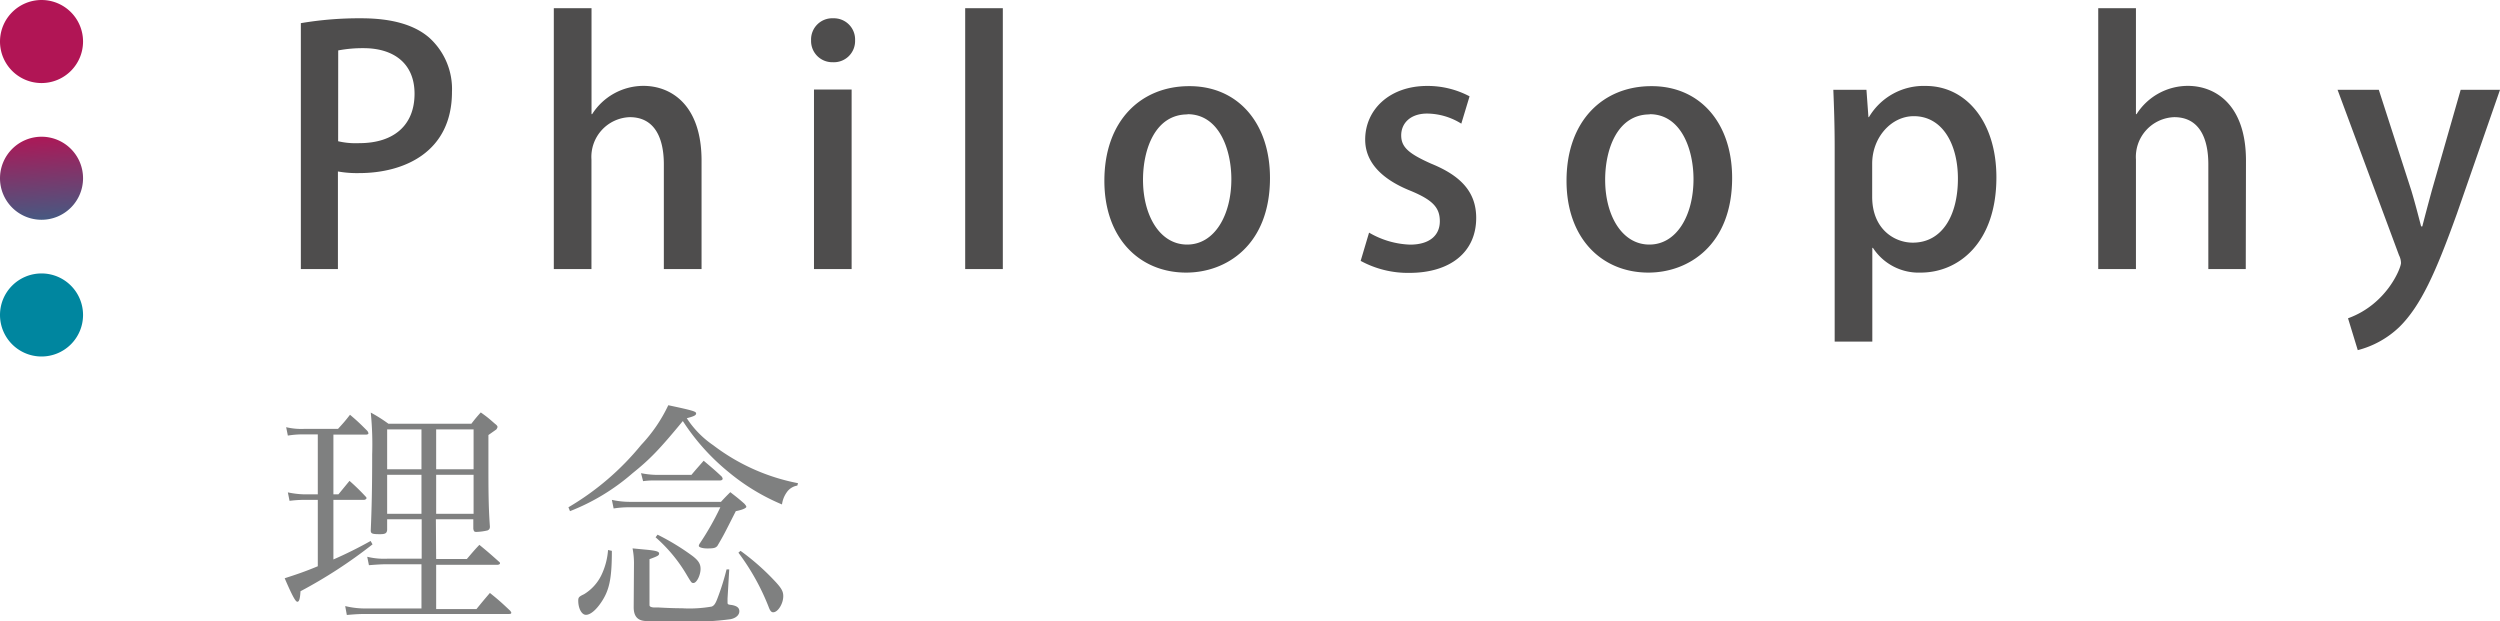 <svg data-name="レイヤー 1" xmlns="http://www.w3.org/2000/svg" xmlns:xlink="http://www.w3.org/1999/xlink" viewBox="0 0 354 88"><defs><linearGradient id="a" x1="-662.63" y1="-741.12" x2="-611.43" y2="-743.58" gradientTransform="rotate(-90 68.425 -678.935)" gradientUnits="userSpaceOnUse"><stop offset=".25" stop-color="#00869f"/><stop offset=".65" stop-color="#b11555"/></linearGradient><linearGradient id="b" x1="-662.58" y1="-740.19" x2="-611.38" y2="-742.65" xlink:href="#a"/><linearGradient id="c" x1="-662.54" y1="-739.26" x2="-611.34" y2="-741.72" xlink:href="#a"/></defs><path d="M0 44.61a5.88 5.88 0 1 0 5.88-5.89A5.88 5.88 0 0 0 0 44.61z" fill="url(#a)"/><path d="M0 25.25a5.88 5.88 0 1 0 5.88-5.89A5.89 5.89 0 0 0 0 25.25z" fill="url(#b)"/><path d="M0 5.89A5.88 5.88 0 1 0 5.88 0 5.89 5.89 0 0 0 0 5.89z" fill="url(#c)"/><path d="M42.6 3.28a49.2 49.2 0 0 1 8.55-.69c4.32 0 7.58.92 9.7 2.81A9.78 9.78 0 0 1 64 13c0 8.56-6.8 11.51-13.15 11.51a15.26 15.26 0 0 1-3-.23V38.1H42.6zM47.88 20a11 11 0 0 0 3 .27c4.88 0 7.82-2.53 7.82-7 0-4.28-2.94-6.45-7.22-6.45a18.49 18.49 0 0 0-3.59.32zm51.46 18.1H94V23.27c0-3.64-1.24-6.68-4.83-6.68a5.63 5.63 0 0 0-5.42 6V38.1h-5.33V1.16h5.34v15h.09a8.62 8.62 0 0 1 7.26-4c3.82 0 8.23 2.58 8.23 10.59zm18.59-29.29a3 3 0 0 1-3.08-3.09A3 3 0 0 1 118 2.59a3 3 0 0 1 3.08 3.13 3 3 0 0 1-3.15 3.09zm2.66 29.29h-5.33V12.68h5.33zm21.41 0h-5.33V1.16H142zm37.83-12.9c0 9.49-6.16 13.4-11.87 13.4-6.57 0-11.58-4.83-11.58-13 0-8.57 5.24-13.4 12-13.4 6.9-.03 11.45 5.22 11.45 13zm-11.68-9c-4.55 0-6.3 4.89-6.3 9.26 0 5 2.34 9.17 6.25 9.17s6.26-4.2 6.26-9.26c0-4.22-1.75-9.2-6.21-9.2zm38.77 1.31a9.28 9.28 0 0 0-4.83-1.43c-2.39 0-3.68 1.38-3.68 3.09s1.15 2.62 4.23 4c4.19 1.7 6.39 4 6.39 7.69 0 4.88-3.72 7.78-9.47 7.78a14 14 0 0 1-6.89-1.7l1.19-4a12.33 12.33 0 0 0 5.79 1.7c2.86 0 4.23-1.38 4.23-3.31s-1-3-4.09-4.29c-4.5-1.79-6.48-4.33-6.48-7.27 0-4.24 3.45-7.6 8.78-7.6a12.69 12.69 0 0 1 6 1.47zm38.35 7.69c0 9.49-6.16 13.4-11.86 13.4-6.58 0-11.59-4.83-11.59-13 0-8.57 5.24-13.4 12-13.4 6.9-.03 11.45 5.22 11.45 13zm-11.68-9c-4.55 0-6.3 4.89-6.3 9.26 0 5 2.35 9.17 6.26 9.17s6.25-4.2 6.25-9.26c0-4.22-1.75-9.2-6.21-9.2zm31.05.39a9 9 0 0 1 8.05-4.42c5.7 0 10 5.06 10 12.94 0 9.3-5.38 13.49-10.72 13.49a7.71 7.71 0 0 1-6.76-3.5h-.09v13.27h-5.33V20.92c0-3.32-.1-5.94-.19-8.2h4.69l.28 3.87zm.46 11.28c0 4.56 3.13 6.49 5.75 6.49 4.14 0 6.39-3.82 6.39-9.07 0-4.83-2.16-8.84-6.25-8.84-3.18 0-5.89 3-5.89 6.73zM318 38.1h-5.3V23.27c0-3.64-1.24-6.68-4.83-6.68a5.63 5.63 0 0 0-5.42 6V38.1h-5.34V1.16h5.34v15h.09a8.62 8.62 0 0 1 7.26-4c3.82 0 8.23 2.58 8.23 10.59zm36-25.38l-6.12 17.59c-3 8.34-5.1 13-8.14 16a13.3 13.3 0 0 1-5.88 3.27l-1.38-4.51c5.52-2 7.5-7.14 7.5-7.83a2.5 2.5 0 0 0-.28-1.1L331 12.72h5.84L341.45 27c.5 1.66 1 3.59 1.38 5.06h.17c.37-1.47.88-3.36 1.34-5.06l4.09-14.28z" fill="#4e4d4d"/><path d="M47.21 70h.71l1.57-1.91a29.69 29.69 0 0 1 2.27 2.21c.11.1.14.17.14.24s-.14.24-.37.24h-4.32v8.44a58.83 58.83 0 0 0 5.27-2.62l.27.48a67.92 67.92 0 0 1-10.2 6.64c-.06 1.09-.2 1.49-.44 1.49s-.64-.64-1.8-3.33c1.7-.55 2.82-.92 4.69-1.7v-9.4h-2a16.64 16.64 0 0 0-2 .14l-.24-1.2a12.54 12.54 0 0 0 2.31.28H45v-8.49h-2a12.7 12.7 0 0 0-2.24.17l-.24-1.19a9.28 9.28 0 0 0 2.55.24h4.79c.75-.82 1-1.09 1.7-2C50.68 59.68 51 60 52 61a.8.8 0 0 1 .17.34c0 .14-.14.2-.38.2h-4.58zm14.55 9.15h4.35c.78-.91 1-1.19 1.77-2 1.22 1 1.59 1.33 2.78 2.39a.27.27 0 0 1 .14.23c0 .11-.17.21-.41.21h-8.63v6.26h5.71c.81-1 1.09-1.33 1.9-2.28 1.29 1.04 1.63 1.35 2.86 2.51a1 1 0 0 1 .17.27c0 .17-.1.2-.41.2H51.8c-.58 0-1.12 0-2.69.14l-.23-1.26a12 12 0 0 0 2.95.34h7.85V79.9h-4.82c-.61 0-.92 0-2.62.13L52 78.84a10.06 10.06 0 0 0 2.85.27h4.86v-5.58h-4.89v1.53c-.06.45-.27.58-1 .58-1.12 0-1.32-.07-1.32-.54.13-3.07.2-5.89.2-10.76a45.11 45.11 0 0 0-.2-5.92A21.52 21.52 0 0 1 55 60h11.75a20.14 20.14 0 0 1 1.33-1.6c1 .71 1.22.92 2 1.6.27.2.37.34.37.47a1 1 0 0 1-.17.34l-1.12.79v3.71c0 4 0 6.29.21 9.26 0 .3-.11.44-.34.54a7.85 7.85 0 0 1-1.57.21c-.3 0-.37-.07-.44-.45v-1.34h-5.3zM59.68 60.8h-4.86v5.65h4.86zm0 6.43h-4.86v5.52h4.86zm7.38-.78V60.8h-5.3v5.65zm-5.3 6.3h5.3v-5.52h-5.3zm18.73-.92A38.34 38.34 0 0 0 90.79 63a21.52 21.52 0 0 0 3.84-5.62c3.54.75 3.94.89 3.94 1.16s-.3.41-1.32.68a13.61 13.61 0 0 0 3.75 3.83 28.77 28.77 0 0 0 12 5.37l-.1.34a2.26 2.26 0 0 0-1.53 1 3.81 3.81 0 0 0-.64 1.67 29.85 29.85 0 0 1-7.58-4.6 31 31 0 0 1-6.46-7.21c-3.3 4-4.62 5.38-7.11 7.38a30.25 30.25 0 0 1-8.87 5.38zM86.64 78c0 4-.37 5.62-1.53 7.32-.74 1.09-1.53 1.74-2.14 1.74s-1.09-.92-1.09-2c0-.48.11-.58.82-.92a6.45 6.45 0 0 0 2.45-2.69 9.89 9.89 0 0 0 .95-3.57zm0-7.22a11.72 11.72 0 0 0 2.45.28h13c.57-.62.74-.79 1.32-1.37.92.72 1.19.92 2 1.64.2.24.27.34.27.44s-.27.37-1.49.61c-1.74 3.44-1.74 3.44-2.62 4.94-.27.27-.48.34-1.43.34-.68 0-1.19-.17-1.19-.37a.85.85 0 0 1 .17-.38 39.49 39.49 0 0 0 2.88-5.08H88.89a14.18 14.18 0 0 0-2 .17zM89.77 80a11 11 0 0 0-.2-2.35l1.76.17c1.53.14 2 .27 2 .55s-.17.37-1.36.81v6.5c0 .21.21.31.62.34h.67c1.23.07 2.35.11 3.3.11a18.23 18.23 0 0 0 4.22-.24c.34-.14.54-.41.85-1.26a34.16 34.16 0 0 0 1.25-4h.38l-.24 4.12v.48c0 .34 0 .37.61.44.75.14 1.06.41 1.06.89s-.41.95-1.26 1.12a39.3 39.3 0 0 1-6.12.34c-2.86 0-5.51 0-6.08-.1-1-.11-1.5-.72-1.5-1.94zm1-13a12.08 12.08 0 0 0 2.07.24h5.07c.74-.89 1-1.16 1.73-2 1.12.95 1.46 1.22 2.52 2.21a.67.67 0 0 1 .17.34c0 .14-.17.24-.34.24h-9.13c-.54 0-1 0-1.8.1zm2.34 8.71a33.42 33.42 0 0 1 4.93 3c.85.65 1.16 1.13 1.16 1.84 0 .89-.55 2-1 2-.27 0-.27 0-.91-1.06a21.58 21.58 0 0 0-4.46-5.41zM104.86 78a33.61 33.61 0 0 1 4.59 4c1.19 1.23 1.46 1.7 1.46 2.42 0 1.05-.75 2.28-1.43 2.28-.23 0-.4-.17-.57-.58a32.63 32.63 0 0 0-4.35-7.86z" fill="#7f8080"/></svg>